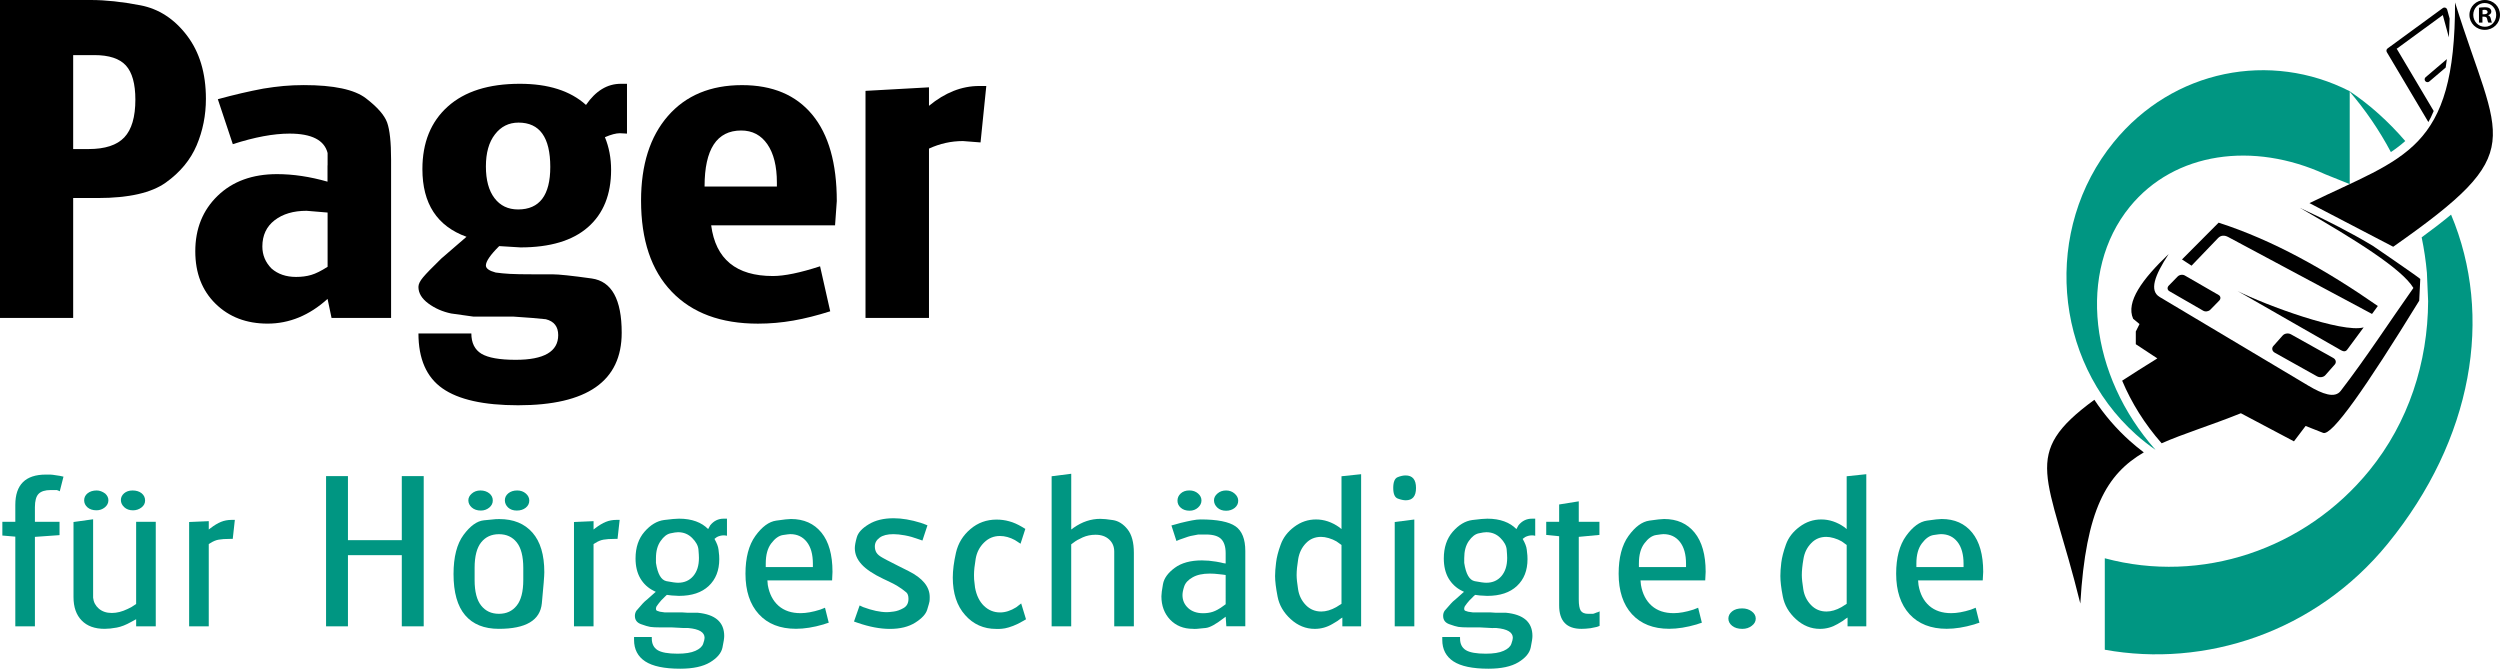 <?xml version="1.0" encoding="utf-8"?>
<!-- Generator: Adobe Illustrator 15.0.2, SVG Export Plug-In . SVG Version: 6.00 Build 0)  -->
<!DOCTYPE svg PUBLIC "-//W3C//DTD SVG 1.1//EN" "http://www.w3.org/Graphics/SVG/1.1/DTD/svg11.dtd">
<svg version="1.1" id="Ebene_1" xmlns="http://www.w3.org/2000/svg" xmlns:xlink="http://www.w3.org/1999/xlink" x="0px" y="0px"
	 width="149.542px" height="40px" viewBox="0 0 149.542 40" enable-background="new 0 0 149.542 40" xml:space="preserve">
<g>
	<path fill="#009682" d="M0.141,32.034v-0.822h0.775V30.2c0-1.207,0.608-1.812,1.826-1.812H3.01c0.07,0,0.205,0.019,0.403,0.051
		l0.163,0.024l0.11,0.024l0.111,0.025l-0.223,0.877l-0.075-0.039L3.4,29.313H3.262H3.15H3.037c-0.34,0-0.585,0.078-0.73,0.229
		c-0.146,0.151-0.219,0.417-0.219,0.795v0.875h1.473v0.798l-1.473,0.104v5.353H0.916V32.1L0.141,32.034z"/>
	<path fill="#009682" d="M4.397,35.716v-4.491l1.173-0.164v4.371v0.323c0.027,0.259,0.139,0.476,0.339,0.649
		c0.202,0.174,0.46,0.262,0.779,0.262c0.301,0,0.613-0.078,0.939-0.236l0.228-0.113l0.288-0.187v-4.918h1.174v6.253H8.144V37.04
		l-0.139,0.075l-0.161,0.088c-0.309,0.175-0.595,0.287-0.86,0.337c-0.268,0.05-0.51,0.075-0.726,0.075
		c-0.591,0-1.048-0.165-1.372-0.5C4.561,36.784,4.397,36.316,4.397,35.716 M5.034,29.928c0-0.169,0.068-0.308,0.206-0.421
		c0.139-0.11,0.319-0.169,0.544-0.169c0.175,0,0.344,0.064,0.512,0.188c0.125,0.117,0.188,0.248,0.188,0.4
		c0,0.165-0.071,0.307-0.214,0.424c-0.142,0.115-0.307,0.174-0.498,0.174c-0.225,0-0.404-0.059-0.538-0.174
		C5.101,30.232,5.034,30.092,5.034,29.928 M7.231,29.913c0-0.157,0.063-0.293,0.193-0.406c0.129-0.11,0.298-0.169,0.507-0.169
		c0.225,0,0.406,0.059,0.542,0.169c0.138,0.113,0.206,0.257,0.206,0.433c0,0.166-0.072,0.306-0.219,0.418
		c-0.146,0.11-0.313,0.168-0.505,0.168c-0.216,0-0.392-0.063-0.524-0.188C7.298,30.214,7.231,30.07,7.231,29.913"/>
	<path fill="#009682" d="M11.313,37.465v-6.24l1.175-0.051v0.5l0.114-0.088c0.217-0.167,0.423-0.288,0.615-0.368
		c0.192-0.079,0.407-0.12,0.642-0.12h0.188l-0.125,1.137h-0.163c-0.285,0-0.511,0.016-0.674,0.045
		c-0.164,0.027-0.33,0.096-0.497,0.203l-0.101,0.063v4.92L11.313,37.465L11.313,37.465z"/>
	<polygon fill="#009682" points="19.504,37.465 19.504,28.479 20.813,28.479 20.813,32.311 24.034,32.311 24.034,28.479 
		25.345,28.479 25.345,37.465 24.034,37.465 24.034,33.208 20.813,33.208 20.813,37.465 	"/>
	<path fill="#009682" d="M27.129,34.339c0-1.022,0.2-1.804,0.6-2.344c0.399-0.539,0.804-0.829,1.209-0.871
		c0.409-0.043,0.645-0.063,0.707-0.069c0.063-0.004,0.135-0.006,0.219-0.006c0.85,0,1.511,0.271,1.984,0.809
		c0.476,0.541,0.711,1.33,0.711,2.369c0,0.224-0.05,0.846-0.148,1.862c-0.101,1.019-0.957,1.526-2.573,1.526
		c-0.881,0-1.553-0.272-2.015-0.815C27.36,36.255,27.129,35.436,27.129,34.339 M28.015,29.928c0-0.152,0.069-0.287,0.207-0.406
		c0.137-0.121,0.311-0.184,0.518-0.184c0.208,0,0.383,0.059,0.525,0.169c0.141,0.113,0.212,0.257,0.212,0.433
		c0,0.166-0.071,0.307-0.212,0.424c-0.143,0.115-0.309,0.176-0.5,0.176c-0.225,0-0.406-0.063-0.543-0.182
		C28.084,30.234,28.015,30.091,28.015,29.928 M28.39,34.333v0.371c0,0.688,0.132,1.194,0.393,1.521
		c0.261,0.33,0.616,0.491,1.062,0.491c0.448,0,0.802-0.161,1.063-0.491c0.261-0.324,0.393-0.836,0.393-1.533v-0.357v-0.191v-0.17
		c0-0.695-0.132-1.207-0.393-1.533c-0.261-0.326-0.614-0.487-1.063-0.487c-0.445,0-0.801,0.161-1.062,0.487
		c-0.261,0.326-0.393,0.834-0.393,1.521V34.333z M30.199,29.928c0-0.169,0.07-0.308,0.207-0.421c0.137-0.11,0.314-0.169,0.531-0.169
		c0.207,0,0.38,0.063,0.518,0.184c0.137,0.119,0.205,0.26,0.205,0.418c0,0.174-0.07,0.317-0.212,0.431
		c-0.142,0.112-0.32,0.169-0.536,0.169c-0.217,0-0.39-0.063-0.52-0.182C30.265,30.234,30.199,30.091,30.199,29.928"/>
	<path fill="#009682" d="M34.334,37.465v-6.24l1.171-0.051v0.5l0.113-0.088c0.219-0.167,0.424-0.288,0.618-0.368
		c0.191-0.079,0.406-0.12,0.64-0.12h0.19l-0.127,1.137h-0.163c-0.286,0-0.509,0.016-0.673,0.045
		c-0.164,0.027-0.33,0.096-0.496,0.203l-0.103,0.063v4.92L34.334,37.465L34.334,37.465z"/>
	<path fill="#009682" d="M37.927,38.102h1.061v0.09c0,0.318,0.116,0.551,0.345,0.695c0.23,0.143,0.63,0.215,1.198,0.215
		c0.459,0,0.813-0.058,1.064-0.17c0.25-0.111,0.404-0.25,0.464-0.418c0.059-0.166,0.087-0.287,0.087-0.361
		c0-0.332-0.325-0.528-0.976-0.586h-0.274l-0.701-0.037h-0.252h-0.425c-0.292,0-0.502-0.012-0.626-0.031
		c-0.125-0.021-0.311-0.076-0.552-0.164c-0.242-0.088-0.363-0.253-0.363-0.496c0-0.111,0.029-0.209,0.088-0.304l0.373-0.427
		l0.126-0.127l0.175-0.149l0.226-0.201l0.199-0.177l0.063-0.051l-0.125-0.063c-0.341-0.169-0.608-0.417-0.799-0.742
		c-0.192-0.328-0.287-0.726-0.287-1.195c0-0.654,0.18-1.188,0.538-1.598c0.358-0.41,0.749-0.644,1.169-0.699
		c0.422-0.055,0.72-0.08,0.896-0.08c0.383,0,0.721,0.055,1.014,0.162c0.292,0.106,0.533,0.263,0.725,0.461l0.125-0.226
		c0.214-0.266,0.481-0.397,0.804-0.397h0.198v1.022c-0.084-0.019-0.146-0.024-0.188-0.024c-0.142,0-0.278,0.033-0.412,0.1
		l-0.148,0.111c0.141,0.25,0.222,0.461,0.242,0.639c0.021,0.174,0.034,0.293,0.038,0.354c0.004,0.063,0.007,0.139,0.007,0.219
		c0,0.676-0.212,1.209-0.631,1.604c-0.42,0.396-1.014,0.593-1.778,0.593l-0.438-0.024l-0.288-0.036l-0.111,0.102l-0.101,0.103
		L39.563,35.9l-0.138,0.166l-0.05,0.064l-0.101,0.139c-0.024,0.053-0.037,0.1-0.037,0.142c0,0.067,0.025,0.112,0.075,0.127
		l0.162,0.053l0.275,0.039h0.188h0.187h0.262h0.388l0.349,0.022h0.325h0.287c1.057,0.103,1.585,0.564,1.585,1.392
		c0,0.134-0.035,0.365-0.105,0.694c-0.07,0.33-0.318,0.623-0.743,0.88C42.046,39.872,41.452,40,40.688,40
		c-0.951,0-1.646-0.146-2.094-0.438c-0.443-0.291-0.667-0.722-0.667-1.287V38.102z M39.237,33.384v0.287
		c0.102,0.666,0.312,1.029,0.631,1.093c0.319,0.062,0.55,0.094,0.693,0.094c0.377,0,0.68-0.135,0.907-0.4
		c0.227-0.268,0.34-0.627,0.34-1.084c0-0.109-0.01-0.277-0.03-0.506c-0.021-0.229-0.146-0.458-0.376-0.688
		c-0.229-0.229-0.509-0.345-0.842-0.345c-0.099,0-0.253,0.022-0.462,0.069c-0.209,0.046-0.403,0.197-0.585,0.462
		C39.329,32.628,39.237,32.967,39.237,33.384"/>
	<path fill="#009682" d="M49.774,34.718h-3.87l0.023,0.275c0.093,0.532,0.307,0.946,0.643,1.243
		c0.338,0.295,0.777,0.441,1.318,0.441c0.341,0,0.731-0.07,1.174-0.211l0.162-0.063l0.125-0.051l0.224,0.896l-0.162,0.05
		l-0.151,0.052c-0.597,0.176-1.146,0.262-1.646,0.262c-0.951,0-1.691-0.291-2.222-0.873c-0.533-0.582-0.8-1.391-0.8-2.424
		c0-0.953,0.197-1.709,0.592-2.258c0.397-0.55,0.813-0.855,1.249-0.916c0.438-0.064,0.73-0.096,0.88-0.096
		c0.774,0,1.381,0.271,1.822,0.813c0.441,0.541,0.662,1.322,0.662,2.347L49.774,34.718z M45.804,33.921h2.82v-0.2
		c0-0.564-0.122-1.002-0.369-1.311c-0.246-0.309-0.575-0.46-0.984-0.46c-0.05,0-0.196,0.016-0.439,0.054
		c-0.241,0.038-0.473,0.201-0.694,0.492c-0.223,0.292-0.333,0.693-0.333,1.211L45.804,33.921L45.804,33.921z"/>
	<path fill="#009682" d="M51.083,37.178l0.337-0.962l0.212,0.099c0.542,0.201,1.016,0.303,1.424,0.303
		c0.083,0,0.219-0.012,0.406-0.038c0.188-0.024,0.382-0.093,0.58-0.205c0.2-0.112,0.3-0.296,0.3-0.556c0-0.18-0.044-0.31-0.13-0.385
		c-0.089-0.072-0.176-0.144-0.263-0.205c-0.088-0.063-0.187-0.125-0.294-0.193l-0.226-0.125l-0.386-0.188l-0.211-0.099
		c-0.593-0.283-1.023-0.569-1.293-0.865c-0.271-0.297-0.406-0.616-0.406-0.967c0-0.157,0.039-0.375,0.119-0.653
		c0.078-0.277,0.314-0.537,0.713-0.777c0.393-0.241,0.891-0.362,1.489-0.362c0.499,0,1.039,0.093,1.624,0.274l0.212,0.076
		l0.188,0.073l-0.301,0.911l-0.212-0.074c-0.29-0.107-0.569-0.188-0.837-0.236c-0.266-0.049-0.494-0.072-0.686-0.072
		c-0.358,0-0.634,0.068-0.824,0.209c-0.191,0.141-0.287,0.314-0.287,0.523c0,0.148,0.033,0.274,0.101,0.381
		c0.065,0.104,0.19,0.205,0.373,0.305l0.25,0.136l0.176,0.089l0.487,0.249l0.623,0.312c0.849,0.425,1.272,0.941,1.272,1.557
		c0,0.117-0.004,0.205-0.013,0.262c-0.008,0.06-0.054,0.223-0.137,0.492c-0.082,0.271-0.322,0.528-0.717,0.778
		c-0.396,0.249-0.901,0.374-1.517,0.374c-0.584,0-1.225-0.122-1.923-0.363L51.083,37.178z"/>
	<path fill="#009682" d="M61.332,31.637l-0.287,0.887l-0.337-0.219c-0.299-0.162-0.6-0.244-0.898-0.244
		c-0.367,0-0.682,0.131-0.948,0.393c-0.266,0.262-0.434,0.585-0.5,0.969c-0.066,0.383-0.101,0.708-0.101,0.975
		c0,0.09,0.003,0.176,0.006,0.256c0.005,0.078,0.025,0.242,0.056,0.494c0.085,0.465,0.262,0.828,0.532,1.092
		c0.271,0.261,0.593,0.394,0.968,0.394c0.316,0,0.636-0.104,0.961-0.307l0.299-0.231l0.289,0.948l-0.151,0.089
		c-0.225,0.133-0.431,0.235-0.618,0.305c-0.186,0.073-0.349,0.119-0.486,0.146c-0.137,0.022-0.248,0.036-0.337,0.036h-0.193
		c-0.749,0-1.369-0.276-1.859-0.831c-0.492-0.554-0.736-1.3-0.736-2.24c0-0.433,0.064-0.93,0.191-1.491
		c0.129-0.563,0.417-1.031,0.862-1.408c0.445-0.381,0.967-0.57,1.567-0.57c0.257,0,0.51,0.033,0.754,0.102
		c0.246,0.064,0.502,0.178,0.769,0.336L61.332,31.637z"/>
	<path fill="#009682" d="M62.905,37.465v-8.977l1.173-0.149v3.335l0.138-0.102c0.508-0.358,1.04-0.536,1.599-0.536
		c0.182,0,0.436,0.024,0.761,0.075c0.324,0.05,0.614,0.232,0.868,0.549c0.253,0.314,0.38,0.785,0.38,1.41v4.395H66.65v-4.132v-0.338
		c0-0.3-0.103-0.543-0.308-0.729c-0.205-0.187-0.475-0.279-0.809-0.279c-0.277,0-0.531,0.053-0.766,0.156
		c-0.234,0.104-0.418,0.209-0.552,0.315l-0.139,0.103v4.904H62.905z"/>
	<path fill="#009682" d="M73.315,33.707v-0.616c0-0.385-0.09-0.667-0.268-0.848c-0.179-0.181-0.485-0.271-0.918-0.271H71.68
		c-0.241,0.045-0.397,0.076-0.468,0.09c-0.07,0.015-0.206,0.058-0.405,0.131l-0.239,0.082l-0.198,0.084l-0.299-0.928l0.236-0.063
		l0.313-0.088c0.266-0.064,0.494-0.116,0.687-0.152c0.19-0.037,0.362-0.057,0.512-0.057c0.998,0,1.693,0.139,2.086,0.412
		c0.39,0.274,0.585,0.766,0.585,1.473v4.507h-1.135l-0.039-0.573l-0.137,0.101c-0.462,0.356-0.816,0.549-1.059,0.573
		c-0.246,0.024-0.418,0.043-0.523,0.051c-0.102,0.008-0.182,0.008-0.24,0c-0.563,0-1.017-0.186-1.365-0.549
		c-0.346-0.366-0.521-0.834-0.521-1.399c0-0.142,0.032-0.383,0.095-0.729c0.063-0.346,0.294-0.668,0.698-0.967
		c0.403-0.3,0.947-0.449,1.63-0.449c0.266,0,0.549,0.024,0.849,0.074l0.273,0.051l0.15,0.037L73.315,33.707z M70.433,29.951
		c0-0.169,0.063-0.313,0.192-0.432c0.131-0.121,0.303-0.183,0.52-0.183c0.207,0,0.38,0.062,0.518,0.183
		c0.138,0.119,0.205,0.26,0.205,0.418s-0.067,0.299-0.205,0.424c-0.138,0.125-0.306,0.188-0.505,0.188
		c-0.218,0-0.393-0.06-0.525-0.174C70.498,30.259,70.433,30.116,70.433,29.951 M73.315,34.395l-0.161-0.023l-0.225-0.025
		c-0.199-0.025-0.388-0.037-0.563-0.037c-0.425,0-0.768,0.074-1.031,0.226c-0.261,0.147-0.427,0.327-0.498,0.536
		c-0.07,0.209-0.105,0.382-0.105,0.523c0,0.309,0.112,0.566,0.336,0.775c0.227,0.207,0.524,0.311,0.899,0.311
		c0.208,0,0.401-0.027,0.58-0.086c0.18-0.06,0.377-0.168,0.594-0.326l0.174-0.125V34.395z M72.617,29.928
		c0-0.152,0.068-0.287,0.206-0.406c0.137-0.121,0.31-0.184,0.519-0.184c0.199,0,0.369,0.064,0.511,0.188
		c0.142,0.125,0.213,0.267,0.213,0.426c0,0.175-0.071,0.316-0.213,0.432c-0.142,0.109-0.312,0.167-0.511,0.167
		c-0.217,0-0.393-0.063-0.525-0.188C72.684,30.236,72.617,30.091,72.617,29.928"/>
	<path fill="#009682" d="M80.244,31.648v-3.16l1.174-0.123v9.1h-1.123v-0.525l-0.102,0.063l-0.188,0.14l-0.312,0.187
		c-0.323,0.19-0.674,0.287-1.049,0.287c-0.532,0-1.012-0.194-1.436-0.581c-0.426-0.387-0.688-0.836-0.787-1.35
		c-0.099-0.511-0.15-0.92-0.15-1.229c0-0.217,0.02-0.482,0.059-0.798c0.035-0.317,0.129-0.683,0.281-1.093
		c0.149-0.412,0.418-0.764,0.81-1.055c0.392-0.294,0.824-0.439,1.299-0.439c0.481,0,0.942,0.154,1.386,0.464L80.244,31.648z
		 M80.244,32.598l-0.301-0.214c-0.141-0.081-0.297-0.149-0.466-0.198c-0.172-0.051-0.323-0.072-0.456-0.072
		c-0.357,0-0.661,0.123-0.904,0.378c-0.246,0.255-0.4,0.569-0.463,0.948s-0.094,0.699-0.094,0.955c0,0.207,0.029,0.494,0.088,0.86
		c0.058,0.367,0.212,0.679,0.461,0.938c0.25,0.257,0.559,0.386,0.924,0.386c0.283,0,0.582-0.087,0.898-0.263l0.313-0.198V32.598
		L80.244,32.598z"/>
	<path fill="#009682" d="M83.339,29.189c0-0.358,0.089-0.573,0.263-0.645c0.175-0.07,0.334-0.105,0.474-0.105
		c0.418,0,0.625,0.25,0.625,0.75c0,0.49-0.203,0.736-0.611,0.736c-0.133,0-0.291-0.033-0.476-0.101
		C83.432,29.759,83.339,29.547,83.339,29.189 M83.428,37.465v-6.24l1.172-0.15v6.392L83.428,37.465L83.428,37.465z"/>
	<path fill="#009682" d="M86.272,38.102h1.063v0.09c0,0.318,0.113,0.551,0.344,0.695c0.23,0.143,0.629,0.215,1.195,0.215
		c0.463,0,0.814-0.058,1.066-0.17c0.249-0.111,0.405-0.25,0.463-0.418c0.059-0.166,0.09-0.287,0.09-0.361
		c0-0.332-0.328-0.528-0.977-0.586H89.24l-0.701-0.037h-0.248h-0.43c-0.29,0-0.499-0.012-0.625-0.031
		c-0.127-0.021-0.308-0.076-0.551-0.164c-0.241-0.088-0.361-0.253-0.361-0.496c0-0.111,0.026-0.209,0.088-0.304l0.375-0.427
		l0.123-0.127l0.176-0.149l0.226-0.201l0.198-0.177l0.063-0.051l-0.125-0.063c-0.342-0.169-0.605-0.417-0.799-0.742
		c-0.191-0.328-0.285-0.726-0.285-1.195c0-0.654,0.18-1.188,0.535-1.598c0.359-0.41,0.749-0.644,1.172-0.699
		c0.422-0.055,0.719-0.08,0.895-0.08c0.385,0,0.722,0.055,1.014,0.162c0.292,0.106,0.533,0.263,0.727,0.461l0.123-0.226
		c0.215-0.266,0.482-0.397,0.805-0.397h0.197v1.022c-0.082-0.019-0.146-0.024-0.187-0.024c-0.142,0-0.279,0.033-0.411,0.1
		l-0.152,0.111c0.143,0.25,0.225,0.461,0.244,0.639c0.02,0.174,0.033,0.293,0.038,0.354c0.005,0.063,0.007,0.139,0.007,0.219
		c0,0.676-0.209,1.209-0.632,1.604c-0.42,0.396-1.014,0.593-1.778,0.593l-0.438-0.024l-0.285-0.036l-0.113,0.102l-0.099,0.103
		L87.91,35.9l-0.14,0.166l-0.05,0.064l-0.1,0.139c-0.025,0.053-0.037,0.1-0.037,0.142c0,0.067,0.024,0.112,0.074,0.127l0.163,0.053
		l0.272,0.039h0.189h0.186h0.264h0.389l0.348,0.022h0.326h0.285c1.058,0.103,1.586,0.564,1.586,1.392
		c0,0.134-0.035,0.365-0.104,0.694c-0.071,0.33-0.317,0.623-0.743,0.88C90.392,39.872,89.798,40,89.033,40
		c-0.947,0-1.646-0.146-2.093-0.438c-0.444-0.291-0.668-0.722-0.668-1.287V38.102z M87.585,33.384v0.287
		c0.101,0.666,0.309,1.029,0.629,1.093c0.318,0.062,0.552,0.094,0.693,0.094c0.377,0,0.68-0.135,0.907-0.4
		c0.226-0.268,0.34-0.627,0.34-1.084c0-0.109-0.011-0.277-0.03-0.506c-0.021-0.229-0.146-0.458-0.375-0.688s-0.51-0.345-0.842-0.345
		c-0.102,0-0.255,0.022-0.464,0.069c-0.207,0.046-0.401,0.197-0.587,0.462C87.675,32.628,87.585,32.967,87.585,33.384"/>
	<path fill="#009682" d="M92.49,31.998v-0.786h0.773v-1.036l1.174-0.188v1.225h1.236v0.784l-1.236,0.116v3.742
		c0,0.324,0.039,0.551,0.119,0.676c0.08,0.121,0.23,0.186,0.449,0.186h0.176h0.111l0.09-0.029l0.113-0.045l0.102-0.031l0.086-0.043
		v0.869l-0.098,0.039l-0.074,0.025l-0.373,0.076c-0.201,0.025-0.381,0.038-0.539,0.038c-0.891,0-1.336-0.468-1.336-1.401v-4.14
		L92.49,31.998z"/>
	<path fill="#009682" d="M102.001,34.718H98.13l0.027,0.275c0.092,0.532,0.307,0.946,0.643,1.243
		c0.336,0.295,0.773,0.441,1.316,0.441c0.342,0,0.729-0.07,1.174-0.211l0.162-0.063l0.125-0.051l0.223,0.896l-0.16,0.05l-0.15,0.052
		c-0.6,0.176-1.148,0.262-1.646,0.262c-0.948,0-1.688-0.291-2.225-0.873c-0.531-0.582-0.797-1.391-0.797-2.424
		c0-0.953,0.195-1.709,0.59-2.258c0.398-0.55,0.814-0.855,1.25-0.916c0.438-0.064,0.732-0.096,0.879-0.096
		c0.777,0,1.383,0.271,1.824,0.813c0.439,0.541,0.662,1.322,0.662,2.347L102.001,34.718z M98.031,33.921h2.822v-0.2
		c0-0.564-0.123-1.002-0.369-1.311s-0.576-0.46-0.986-0.46c-0.047,0-0.194,0.016-0.438,0.054c-0.24,0.038-0.474,0.201-0.692,0.492
		c-0.224,0.292-0.334,0.693-0.334,1.211v0.214H98.031z"/>
	<path fill="#009682" d="M103.386,37.003c0-0.165,0.074-0.312,0.221-0.431c0.145-0.119,0.348-0.18,0.604-0.18
		c0.226,0,0.418,0.061,0.574,0.18c0.16,0.119,0.238,0.266,0.238,0.431c0,0.166-0.078,0.312-0.238,0.431
		c-0.156,0.121-0.344,0.183-0.563,0.183c-0.256,0-0.461-0.062-0.611-0.183S103.386,37.169,103.386,37.003"/>
	<path fill="#009682" d="M110.462,31.648v-3.16l1.174-0.123v9.1h-1.121v-0.525l-0.102,0.063l-0.187,0.14l-0.313,0.187
		c-0.324,0.19-0.674,0.287-1.047,0.287c-0.535,0-1.014-0.194-1.438-0.581s-0.685-0.836-0.785-1.35
		c-0.101-0.511-0.147-0.92-0.147-1.229c0-0.217,0.016-0.482,0.055-0.798c0.039-0.317,0.133-0.683,0.281-1.093
		c0.147-0.412,0.42-0.764,0.813-1.055c0.391-0.294,0.824-0.439,1.297-0.439c0.484,0,0.945,0.154,1.387,0.464L110.462,31.648z
		 M110.462,32.598l-0.297-0.214c-0.142-0.081-0.297-0.149-0.47-0.198c-0.17-0.051-0.321-0.072-0.454-0.072
		c-0.357,0-0.66,0.123-0.902,0.378c-0.248,0.255-0.404,0.569-0.463,0.948c-0.066,0.379-0.097,0.699-0.097,0.955
		c0,0.207,0.029,0.494,0.089,0.86c0.057,0.367,0.213,0.679,0.463,0.938c0.248,0.257,0.555,0.386,0.924,0.386
		c0.283,0,0.582-0.087,0.896-0.263l0.312-0.198V32.598z"/>
	<path fill="#009682" d="M118.601,34.718h-3.867l0.025,0.275c0.09,0.532,0.305,0.946,0.641,1.243
		c0.338,0.295,0.777,0.441,1.316,0.441c0.344,0,0.734-0.07,1.178-0.211l0.16-0.063l0.125-0.051l0.225,0.896l-0.162,0.05l-0.15,0.052
		c-0.598,0.176-1.147,0.262-1.647,0.262c-0.946,0-1.688-0.291-2.223-0.873c-0.531-0.582-0.8-1.391-0.8-2.424
		c0-0.953,0.199-1.709,0.595-2.258c0.396-0.55,0.813-0.855,1.25-0.916c0.438-0.064,0.729-0.096,0.879-0.096
		c0.772,0,1.381,0.271,1.821,0.813c0.441,0.541,0.662,1.322,0.662,2.347L118.601,34.718z M114.632,33.921h2.822v-0.2
		c0-0.564-0.123-1.002-0.369-1.311s-0.576-0.46-0.986-0.46c-0.049,0-0.195,0.016-0.438,0.054c-0.244,0.038-0.476,0.201-0.695,0.492
		c-0.223,0.292-0.334,0.693-0.334,1.211V33.921z"/>
</g>
<g>
	<path d="M0,0h5.434C6.313,0,7.301,0.106,8.4,0.317c1.099,0.211,2.026,0.813,2.784,1.808c0.755,0.993,1.133,2.254,1.133,3.784
		c0,0.985-0.185,1.912-0.554,2.784c-0.37,0.868-0.984,1.613-1.846,2.228s-2.215,0.924-4.063,0.924H4.377v7.174H0V0z M4.377,8.916
		H5.3c0.984,0,1.696-0.232,2.137-0.7c0.439-0.465,0.66-1.218,0.66-2.255c0-0.949-0.19-1.63-0.567-2.045
		c-0.378-0.413-1.007-0.62-1.887-0.62H4.377V8.916L4.377,8.916z"/>
	<path d="M19.596,9.89V9.153c-0.195-0.773-0.953-1.161-2.279-1.161c-0.954,0-2.084,0.21-3.391,0.632l-0.896-2.69
		c0.965-0.264,1.872-0.475,2.716-0.633c0.422-0.069,0.826-0.123,1.213-0.158c0.386-0.034,0.791-0.053,1.212-0.053
		c1.794,0,3.033,0.263,3.719,0.791c0.685,0.526,1.108,1.009,1.267,1.447c0.157,0.438,0.237,1.176,0.237,2.211v9.478h-3.562
		l-0.238-1.137c-1.091,0.986-2.286,1.478-3.587,1.478c-1.266,0-2.303-0.395-3.112-1.188c-0.808-0.792-1.213-1.836-1.213-3.137
		c0-1.355,0.447-2.461,1.34-3.323c0.893-0.863,2.077-1.294,3.548-1.294c0.963,0,1.972,0.151,3.021,0.451V9.891L19.596,9.89
		L19.596,9.89z M19.596,12.714l-1.258-0.105c-0.785,0-1.422,0.188-1.912,0.566c-0.488,0.378-0.733,0.901-0.733,1.57
		c0,0.509,0.184,0.948,0.55,1.319c0.383,0.334,0.873,0.501,1.466,0.501c0.333,0,0.633-0.039,0.904-0.119
		c0.272-0.078,0.598-0.242,0.983-0.487L19.596,12.714L19.596,12.714z"/>
	<path d="M28.194,19.941c0,0.569,0.202,0.975,0.603,1.219c0.403,0.241,1.087,0.363,2.049,0.363c1.696,0,2.544-0.493,2.544-1.478
		c0-0.508-0.247-0.826-0.74-0.95l-0.821-0.077l-1.137-0.081h-0.979h-0.556c-0.158,0-0.308,0-0.452,0c-0.174,0-0.308,0-0.396,0
		l-1.322-0.185c-0.512-0.107-0.966-0.305-1.362-0.597c-0.397-0.292-0.596-0.624-0.596-0.993c0-0.163,0.092-0.351,0.277-0.572
		c0.184-0.222,0.549-0.596,1.094-1.127l1.505-1.299c-1.76-0.636-2.638-1.984-2.638-4.048c0-1.587,0.505-2.833,1.517-3.742
		c1.01-0.908,2.447-1.362,4.312-1.362c1.705,0,3.025,0.422,3.957,1.265c0.579-0.842,1.273-1.265,2.083-1.265h0.369v2.98L37.08,7.969
		c-0.229,0-0.527,0.078-0.896,0.237c0.246,0.598,0.37,1.249,0.37,1.953c0,1.476-0.46,2.619-1.381,3.428
		c-0.92,0.809-2.267,1.212-4.039,1.212l-1.274-0.078c-0.532,0.527-0.796,0.915-0.796,1.16c0,0.176,0.195,0.317,0.584,0.421
		c0.266,0.038,0.548,0.063,0.85,0.081c0.301,0.017,0.77,0.026,1.407,0.026h1.141c0.372,0,1.156,0.082,2.35,0.249
		c1.194,0.169,1.792,1.249,1.792,3.248c0,2.891-2.066,4.336-6.197,4.336c-2.058,0-3.567-0.338-4.524-1.01
		c-0.958-0.671-1.437-1.769-1.437-3.287h3.166V19.941L28.194,19.941z M29.065,9.956c0,0.814,0.171,1.446,0.514,1.896
		c0.342,0.451,0.812,0.677,1.411,0.677c1.284,0,1.926-0.849,1.926-2.543c0-1.768-0.633-2.652-1.898-2.652
		c-0.582,0-1.053,0.235-1.412,0.704C29.244,8.503,29.065,9.144,29.065,9.956z"/>
	<path d="M42.54,13.478c0.266,2.022,1.494,3.033,3.693,3.033c0.686,0,1.626-0.193,2.821-0.582l0.607,2.692
		c-0.774,0.246-1.507,0.431-2.202,0.554c-0.697,0.122-1.402,0.185-2.124,0.185c-2.216,0-3.934-0.638-5.156-1.913
		c-1.224-1.275-1.833-3.091-1.833-5.446c0-2.145,0.535-3.833,1.608-5.064c1.073-1.23,2.549-1.845,4.431-1.845
		c1.828,0,3.229,0.59,4.206,1.774c0.976,1.181,1.463,2.904,1.463,5.162l-0.104,1.45H42.54z M42.145,11.156h4.326v-0.235
		c0-0.977-0.189-1.74-0.567-2.289c-0.378-0.55-0.901-0.826-1.57-0.826C42.876,7.808,42.145,8.925,42.145,11.156z"/>
	<path d="M51.772,5.435l3.797-0.211v1.106c0.959-0.791,1.958-1.186,3.002-1.186h0.426l-0.344,3.376l-1.054-0.082
		c-0.702,0-1.38,0.151-2.03,0.451v10.128h-3.797V5.435z"/>
</g>
<g>
	<g>
		<path d="M149.542,0.89c0,0.499-0.4,0.896-0.911,0.896s-0.917-0.396-0.917-0.896S148.12,0,148.637,0
			C149.142,0,149.542,0.391,149.542,0.89z M147.943,0.89c0,0.396,0.298,0.711,0.694,0.711c0.385,0.006,0.678-0.315,0.678-0.706
			c0-0.396-0.293-0.715-0.69-0.715C148.241,0.18,147.943,0.499,147.943,0.89z M148.491,1.351h-0.207v-0.89
			c0.082-0.011,0.195-0.027,0.342-0.027c0.17,0,0.246,0.027,0.304,0.071c0.055,0.037,0.093,0.103,0.093,0.189
			c0,0.108-0.08,0.18-0.184,0.212v0.011c0.085,0.027,0.13,0.098,0.157,0.217c0.026,0.136,0.049,0.185,0.064,0.217h-0.217
			c-0.027-0.032-0.044-0.107-0.07-0.217c-0.017-0.091-0.071-0.136-0.185-0.136h-0.097L148.491,1.351L148.491,1.351z M148.497,0.853
			h0.097c0.114,0,0.206-0.038,0.206-0.131c0-0.082-0.059-0.136-0.189-0.136c-0.056,0-0.094,0.006-0.113,0.011V0.853z"/>
	</g>
	<g>
		<path fill="#009682" d="M143.875,8.436c-0.492-0.572-1.029-1.122-1.612-1.645c-0.562-0.505-1.15-0.954-1.758-1.362
			c0.987,1.143,1.825,2.376,2.51,3.668C143.326,8.889,143.611,8.671,143.875,8.436z"/>
		<path fill="#009682" d="M144.856,14.197c0.147,0.706,0.252,1.415,0.314,2.123l0.073,1.696c-0.018,3.665-1.167,7.244-3.521,10.134
			c-3.85,4.726-10.051,6.798-15.82,5.244v5.471c5.954,1.08,12.576-1.005,16.927-6.344c5.089-6.247,6.341-13.61,3.786-19.683
			C146.096,13.269,145.512,13.719,144.856,14.197z"/>
	</g>
	<g>
		<path d="M140.402,20.915c0.327-0.443,0.655-0.889,0.985-1.332c-1.272,0.358-5.853-1.321-7.542-2.174l6.183,3.54
			C140.191,21.042,140.316,21.033,140.402,20.915z"/>
		<path d="M142.234,18.304c-3.098-2.154-6.255-3.931-9.524-4.985l-2.19,2.2l0.571,0.373l1.587-1.652
			c0.166-0.172,0.382-0.181,0.604-0.063l8.604,4.603L142.234,18.304z"/>
		<path d="M145.257,7.301c0.048-0.086,0.095-0.174,0.141-0.265V7.04c0.063-0.13,0.122-0.263,0.178-0.4l-2.184-3.678
			c-0.009-0.016-0.021-0.03-0.034-0.042l2.763-2.019l0.362,1.333c0.021-0.357,0.037-0.731,0.046-1.123l-0.146-0.536
			c-0.025-0.09-0.118-0.143-0.208-0.119c-0.024,0.007-0.047,0.019-0.064,0.034l-3.293,2.407c-0.07,0.05-0.09,0.147-0.046,0.222
			L145.257,7.301z"/>
		<path d="M145.075,4.856c0.062,0.071,0.168,0.08,0.237,0.02l0.981-0.836c0.026-0.164,0.05-0.331,0.071-0.504l-1.271,1.083
			C145.022,4.68,145.014,4.786,145.075,4.856z"/>
		<path d="M137.042,20c-0.16-0.092-0.384-0.061-0.498,0.067l-0.563,0.633c-0.11,0.13-0.072,0.307,0.087,0.396l2.528,1.414
			c0.162,0.09,0.386,0.06,0.498-0.068l0.561-0.634c0.113-0.128,0.074-0.307-0.086-0.396L137.042,20z"/>
		<path d="M146.853,0.146c0.016,8.888-3.018,9.227-8.708,12.004l5.009,2.61C151.405,8.977,149.495,8.641,146.853,0.146z"/>
		<path d="M137.57,12.431c3.306,1.9,6.115,3.656,6.792,4.794c-1.45,2.053-2.817,4.167-4.35,6.159
			c-0.349,0.453-1.072,0.198-1.938-0.317l-8.89-5.302c-0.624-0.373-0.319-1.262,0.541-2.572c-1.586,1.51-2.575,2.872-2.127,3.874
			l0.381,0.317l-0.222,0.444v0.762l1.288,0.848c-0.783,0.485-1.482,0.928-2.104,1.333c0.554,1.316,1.344,2.59,2.362,3.745
			c1.31-0.582,2.888-1.053,4.739-1.797l3.175,1.681l0.697-0.92l1.049,0.413c0.516,0.202,2.54-2.69,5.747-7.906l0.063-1.302
			c-0.273-0.229-2.843-1.983-2.843-1.983C140.686,13.956,139.227,13.198,137.57,12.431z"/>
		<path d="M129.768,17.42l2.023,1.167c0.129,0.074,0.32,0.046,0.427-0.065l0.53-0.542c0.107-0.11,0.09-0.261-0.039-0.335
			l-2.023-1.167c-0.129-0.074-0.321-0.046-0.428,0.064l-0.531,0.544C129.621,17.196,129.639,17.347,129.768,17.42z"/>
		<path d="M127.398,26.372c-0.823-0.737-1.529-1.566-2.12-2.458c-4.481,3.283-2.747,4.416-0.84,12.187
			c0.332-5.627,1.578-7.741,3.797-9.041C127.941,26.837,127.664,26.61,127.398,26.372z"/>
	</g>
	<path fill="#009682" d="M140.553,11.013V5.456c-4.718-2.415-10.558-1.323-14.119,3.051c-4.231,5.192-3.642,13.015,1.319,17.469
		c0.382,0.343,0.777,0.651,1.185,0.934c-3.944-4.441-4.696-10.664-1.54-14.539c2.681-3.291,7.395-3.916,11.689-1.947"/>
</g>
</svg>
